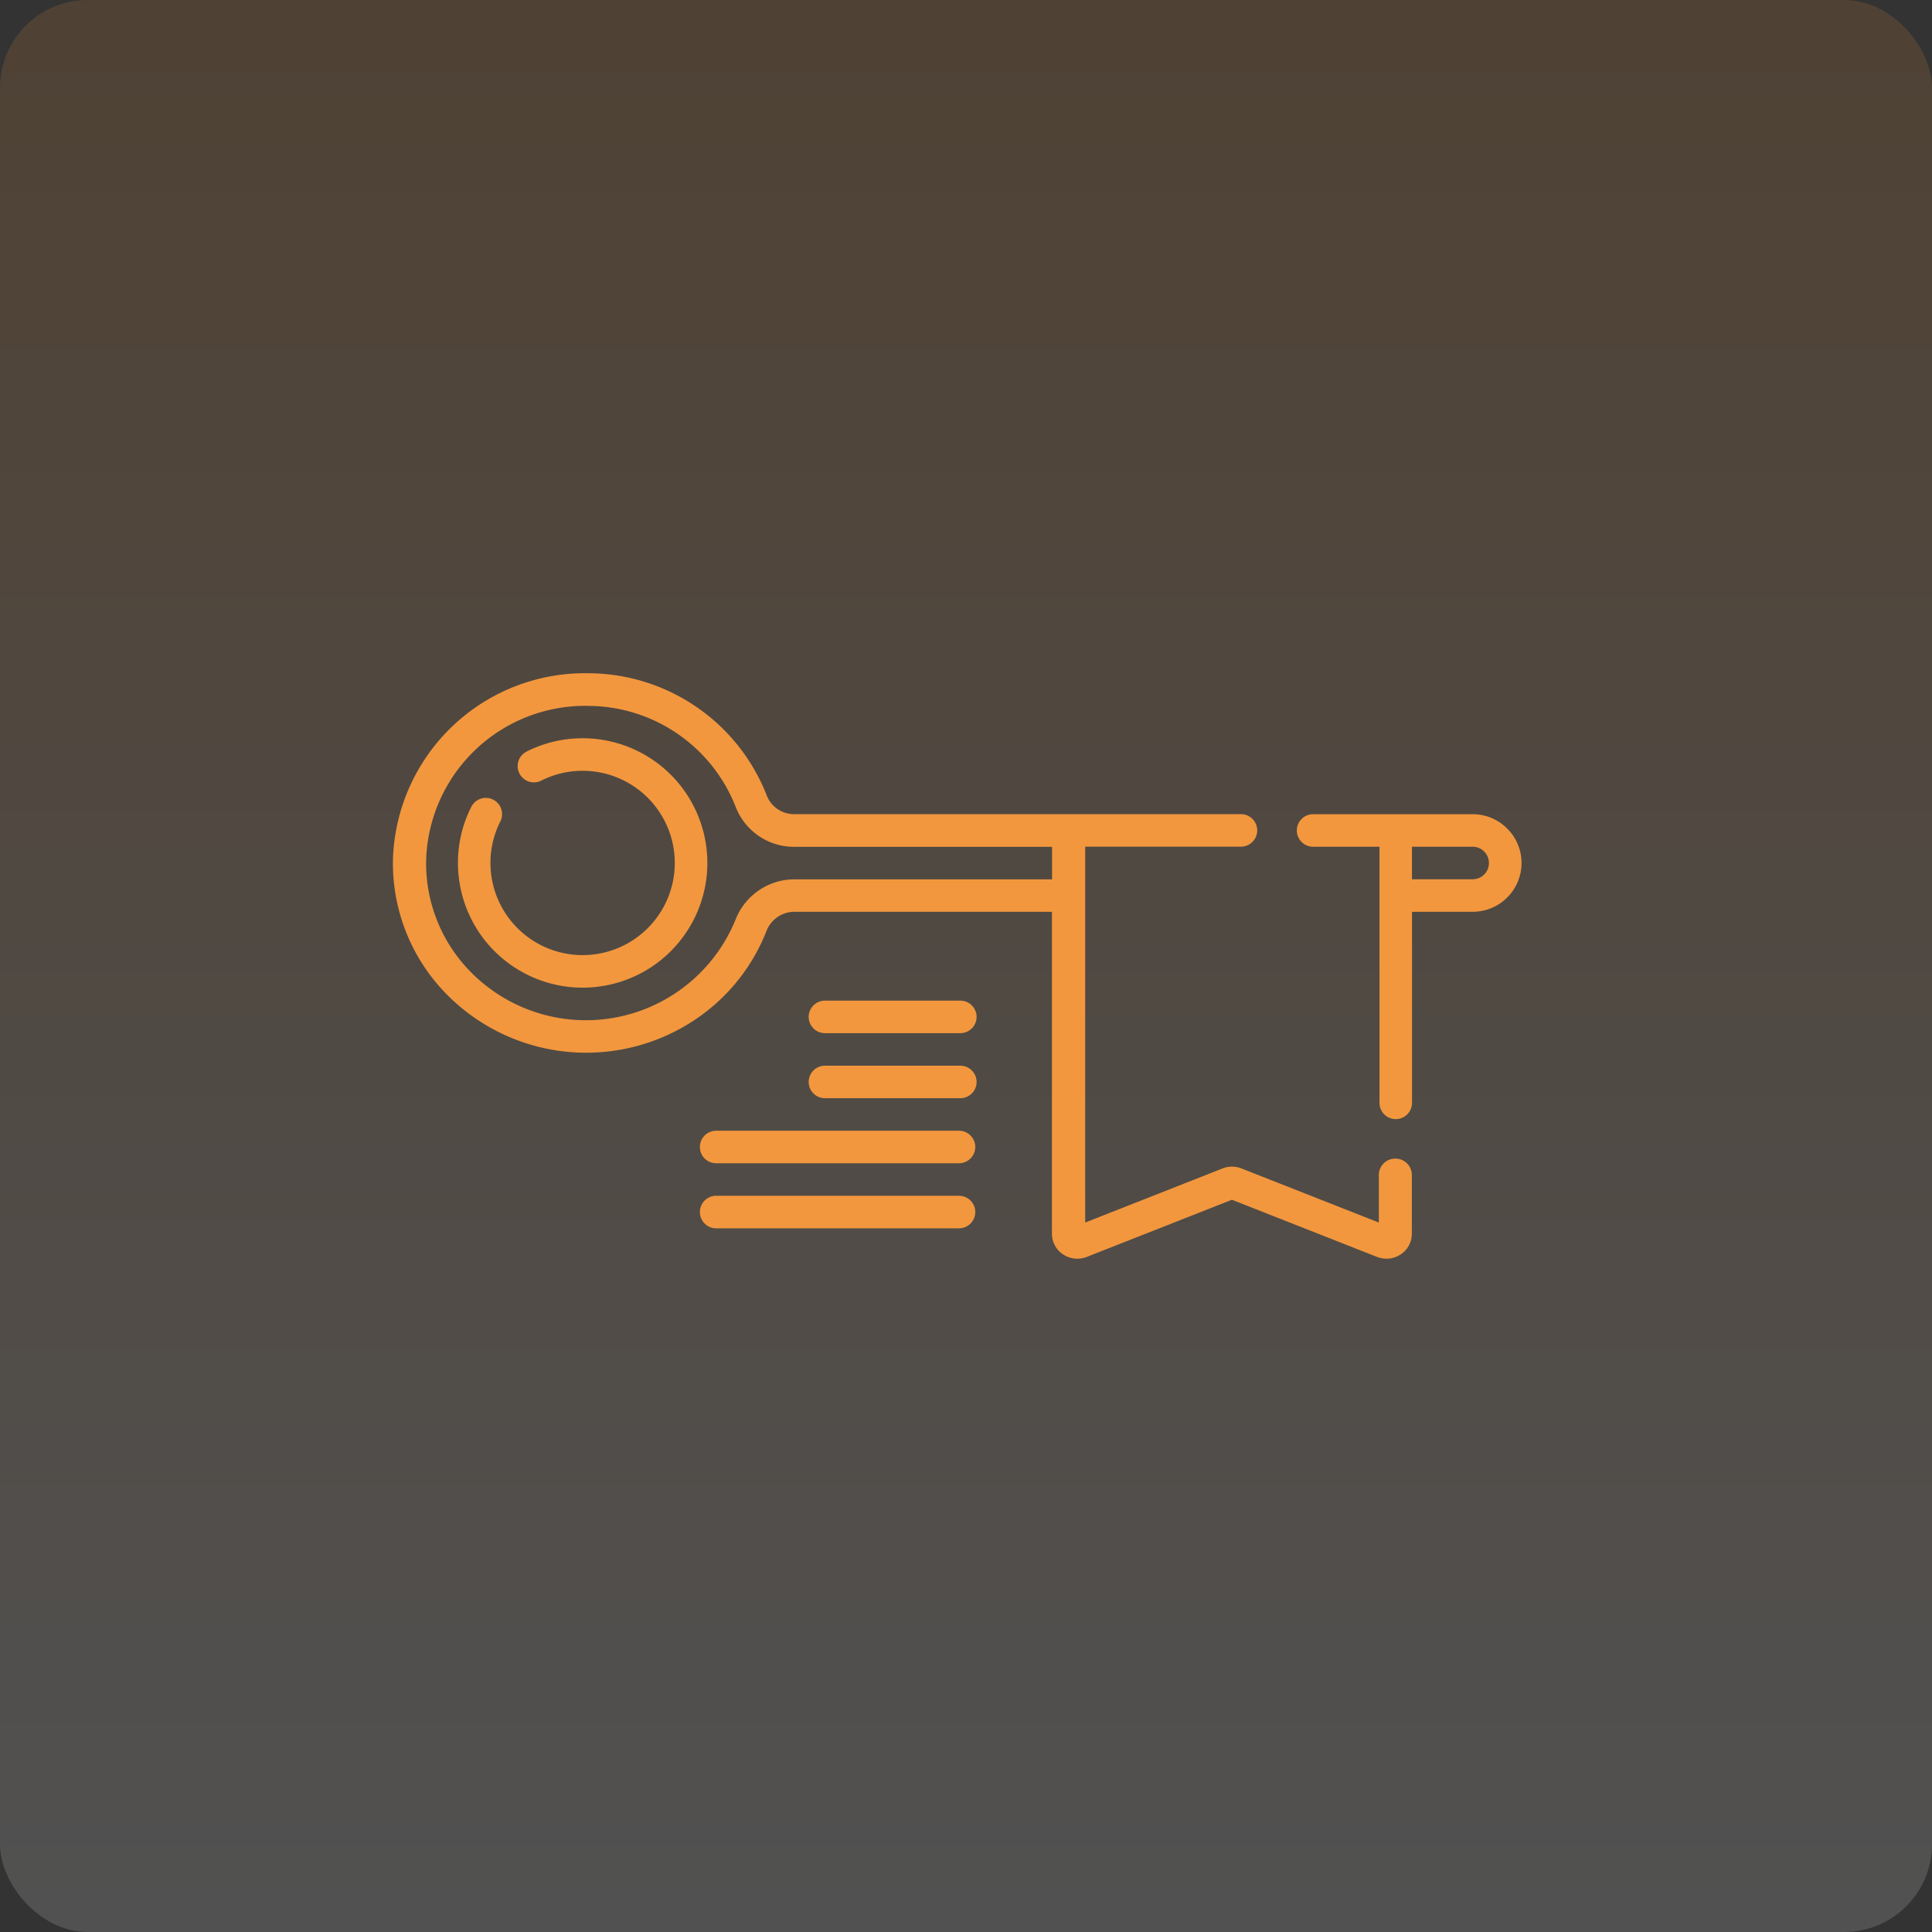 <svg xmlns="http://www.w3.org/2000/svg" width="110" height="110" viewBox="0 0 110 110">
    <rect x="0" y="0" width="110" height="110" fill="#333333" stroke="none"/>
    <defs>
        <linearGradient id="linear-gradient" x1=".5" x2=".5" y2="1" gradientUnits="objectBoundingBox">
            <stop offset="0" stop-color="#f2973e"/>
            <stop offset="1" stop-color="#fff"/>
        </linearGradient>
        <style>
            .cls-2{fill:#f2973e}
        </style>
    </defs>
    <g id="Group_5065" data-name="Group 5065" transform="translate(-390 -2106)">
        <g id="Group_5063" data-name="Group 5063" transform="translate(-210)">
            <g id="Group_5056" data-name="Group 5056">
                <g id="Group_5022" data-name="Group 5022" transform="translate(-240)">
                    <rect id="Rectangle_1079" width="110" height="110" fill="url(#linear-gradient)" data-name="Rectangle 1079" opacity="0.15" rx="5" transform="translate(840 2106)"/>
                </g>
            </g>
        </g>
        <g id="keyword_1_" data-name="keyword (1)" transform="translate(412.375 2023.333)">
            <g id="Group_5064" data-name="Group 5064" transform="translate(.001 121)">
                <path id="Path_11184" d="M420.35 186.819a2.754 2.754 0 0 0-1.964-.816H409.3a.926.926 0 1 0 0 1.852h3.781v14.582a.926.926 0 1 0 1.852 0v-10.879h3.457a2.781 2.781 0 0 0 2.778-2.778 2.753 2.753 0 0 0-.818-1.961zm-1.964 2.888h-3.457v-1.852h3.457a.929.929 0 0 1 .926.926.927.927 0 0 1-.926.926z" class="cls-2" data-name="Path 11184" transform="translate(-356.914 -177.978)"/>
                <path id="Path_11185" d="M37.1 151a7.013 7.013 0 0 0-3.2.762.926.926 0 0 0 .837 1.652 5.178 5.178 0 0 1 2.361-.562 5.247 5.247 0 1 1-5.247 5.247 5.18 5.18 0 0 1 .553-2.343.926.926 0 1 0-1.655-.83 7.015 7.015 0 0 0-.749 3.173 7.1 7.1 0 1 0 7.1-7.1z" class="cls-2" data-name="Path 11185" transform="translate(-26.302 -147.299)"/>
                <path id="Path_11186" d="M57.073 148.633a.934.934 0 0 0-.943.926v2.715l-7.822-3.081a1.465 1.465 0 0 0-1.076 0l-7.821 3.08v-21.4h8.869a.926.926 0 1 0 0-1.852H22.853a1.665 1.665 0 0 1-1.562-1.035A10.935 10.935 0 0 0 11.208 121 10.936 10.936 0 0 0 0 131.541a10.62 10.62 0 0 0 3.126 7.807 11.15 11.15 0 0 0 14.183 1.3 10.811 10.811 0 0 0 3.969-5.008 1.712 1.712 0 0 1 1.6-1.06h14.64v18.332a1.411 1.411 0 0 0 .636 1.176 1.467 1.467 0 0 0 1.348.142l8.262-3.254 8.262 3.254a1.467 1.467 0 0 0 1.348-.142 1.411 1.411 0 0 0 .636-1.176v-3.354a.934.934 0 0 0-.937-.925zm-34.188-15.9a3.607 3.607 0 0 0-3.365 2.254 9.2 9.2 0 0 1-15.041 3.073 8.8 8.8 0 0 1-2.59-6.47 9.059 9.059 0 0 1 9.284-8.732 9.06 9.06 0 0 1 8.355 5.79 3.559 3.559 0 0 0 3.326 2.234h14.671v1.852h-14.64z" class="cls-2" data-name="Path 11186" transform="translate(-.001 -121)"/>
                <path id="Path_11187" d="M196.7 272h-7.708a.926.926 0 1 0 0 1.852h7.708a.926.926 0 1 0 0-1.852z" class="cls-2" data-name="Path 11187" transform="translate(-164.399 -253.361)"/>
                <path id="Path_11188" d="M196.7 302h-7.708a.926.926 0 1 0 0 1.852h7.708a.926.926 0 1 0 0-1.852z" class="cls-2" data-name="Path 11188" transform="translate(-164.399 -279.657)"/>
                <path id="Path_11189" d="M153.255 332h-13.826a.926.926 0 1 0 0 1.852h13.827a.926.926 0 1 0 0-1.852z" class="cls-2" data-name="Path 11189" transform="translate(-121.03 -305.954)"/>
                <path id="Path_11190" d="M153.255 362h-13.826a.926.926 0 0 0 0 1.852h13.827a.926.926 0 1 0 0-1.852z" class="cls-2" data-name="Path 11190" transform="translate(-121.03 -332.25)"/>
            </g>
        </g>
    </g>
</svg>
